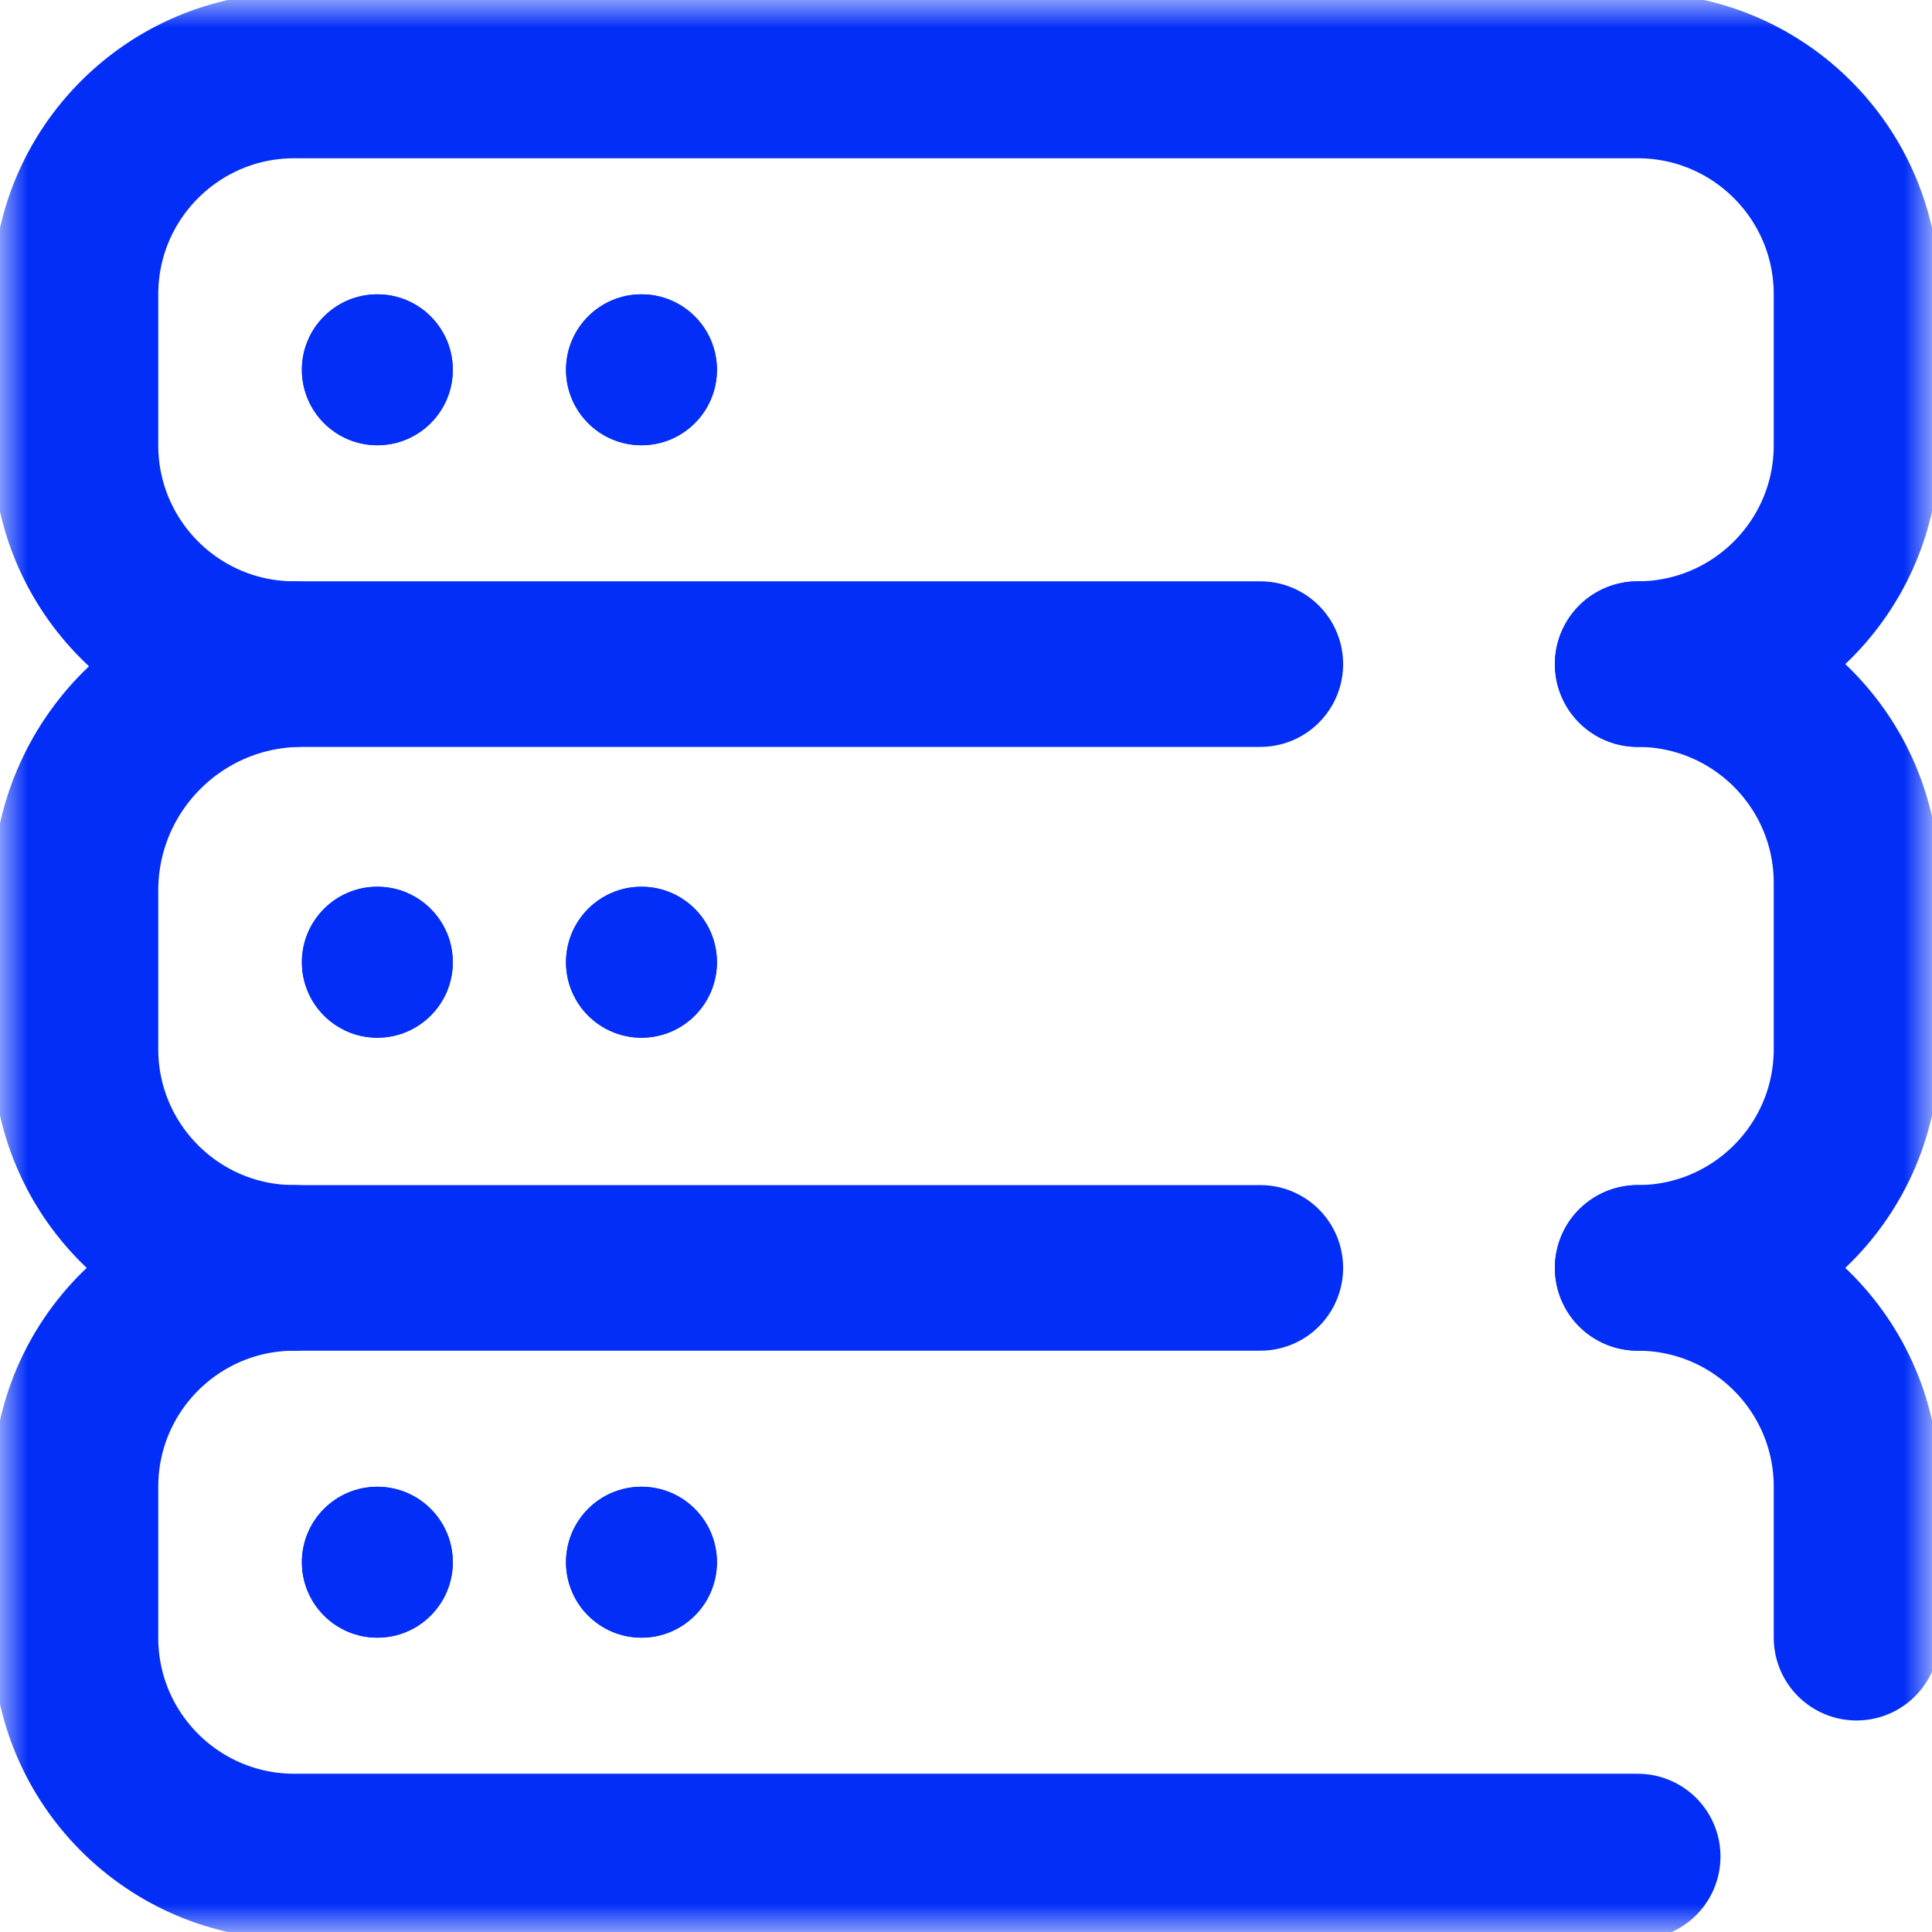 <?xml version="1.0" encoding="utf-8"?>
<svg xmlns="http://www.w3.org/2000/svg" fill="none" height="35" viewBox="0 0 35 35" width="35">
<mask height="35" id="mask0_1026_187" maskUnits="userSpaceOnUse" style="mask-type:luminance" width="35" x="0" y="0">
<path d="M0 0H35V35H0V0Z" fill="white"/>
</mask>
<g mask="url(#mask0_1026_187)">
<path d="M5.332 22.969C3.142 22.969 1.367 21.194 1.367 19.004V16.133C1.367 13.868 3.204 12.031 5.469 12.031H22.832" stroke="#022EF8" stroke-linecap="round" stroke-miterlimit="10" stroke-width="3"/>
<path d="M29.668 33.633H5.332C3.142 33.633 1.367 31.858 1.367 29.668V26.934C1.367 24.744 3.142 22.969 5.332 22.969H22.832" stroke="#022EF8" stroke-linecap="round" stroke-linejoin="round" stroke-miterlimit="10" stroke-width="3"/>
<path d="M29.668 22.969C31.858 22.969 33.633 24.744 33.633 26.934V29.668" stroke="#022EF8" stroke-linecap="round" stroke-linejoin="round" stroke-miterlimit="10" stroke-width="3"/>
<path d="M29.668 12.031C31.858 12.031 33.633 13.806 33.633 15.996V19.004C33.633 21.194 31.858 22.969 29.668 22.969" stroke="#022EF8" stroke-linecap="round" stroke-linejoin="round" stroke-miterlimit="10" stroke-width="3"/>
<path d="M5.332 12.031C3.142 12.031 1.367 10.256 1.367 8.066V5.332C1.367 3.142 3.142 1.367 5.332 1.367H29.668C31.858 1.367 33.633 3.142 33.633 5.332V8.066C33.633 10.256 31.858 12.031 29.668 12.031" stroke="#022EF8" stroke-linecap="round" stroke-miterlimit="10" stroke-width="3"/>
<path d="M5.469 28.301C5.469 29.056 6.081 29.668 6.836 29.668C7.591 29.668 8.203 29.056 8.203 28.301C8.203 27.546 7.591 26.934 6.836 26.934C6.081 26.934 5.469 27.546 5.469 28.301Z" fill="#022EF8"/>
<path d="M5.469 28.301C5.469 29.056 6.081 29.668 6.836 29.668C7.591 29.668 8.203 29.056 8.203 28.301C8.203 27.546 7.591 26.934 6.836 26.934C6.081 26.934 5.469 27.546 5.469 28.301Z" fill="#022EF8"/>
<path d="M8.203 17.432C8.203 18.187 7.591 18.799 6.836 18.799C6.081 18.799 5.469 18.187 5.469 17.432C5.469 16.677 6.081 16.064 6.836 16.064C7.591 16.064 8.203 16.677 8.203 17.432Z" fill="#022EF8"/>
<path d="M8.203 17.432C8.203 18.187 7.591 18.799 6.836 18.799C6.081 18.799 5.469 18.187 5.469 17.432C5.469 16.677 6.081 16.064 6.836 16.064C7.591 16.064 8.203 16.677 8.203 17.432Z" fill="#022EF8"/>
<path d="M8.203 6.699C8.203 7.454 7.591 8.066 6.836 8.066C6.081 8.066 5.469 7.454 5.469 6.699C5.469 5.944 6.081 5.332 6.836 5.332C7.591 5.332 8.203 5.944 8.203 6.699Z" fill="#022EF8"/>
<path d="M8.203 6.699C8.203 7.454 7.591 8.066 6.836 8.066C6.081 8.066 5.469 7.454 5.469 6.699C5.469 5.944 6.081 5.332 6.836 5.332C7.591 5.332 8.203 5.944 8.203 6.699Z" fill="#022EF8"/>
<path d="M10.254 28.301C10.254 29.056 10.866 29.668 11.621 29.668C12.376 29.668 12.988 29.056 12.988 28.301C12.988 27.546 12.376 26.934 11.621 26.934C10.866 26.934 10.254 27.546 10.254 28.301Z" fill="#022EF8"/>
<path d="M10.254 28.301C10.254 29.056 10.866 29.668 11.621 29.668C12.376 29.668 12.988 29.056 12.988 28.301C12.988 27.546 12.376 26.934 11.621 26.934C10.866 26.934 10.254 27.546 10.254 28.301Z" fill="#022EF8"/>
<path d="M12.988 17.432C12.988 18.187 12.376 18.799 11.621 18.799C10.866 18.799 10.254 18.187 10.254 17.432C10.254 16.677 10.866 16.064 11.621 16.064C12.376 16.064 12.988 16.677 12.988 17.432Z" fill="#022EF8"/>
<path d="M12.988 17.432C12.988 18.187 12.376 18.799 11.621 18.799C10.866 18.799 10.254 18.187 10.254 17.432C10.254 16.677 10.866 16.064 11.621 16.064C12.376 16.064 12.988 16.677 12.988 17.432Z" fill="#022EF8"/>
<path d="M12.988 6.699C12.988 7.454 12.376 8.066 11.621 8.066C10.866 8.066 10.254 7.454 10.254 6.699C10.254 5.944 10.866 5.332 11.621 5.332C12.376 5.332 12.988 5.944 12.988 6.699Z" fill="#022EF8"/>
<path d="M12.988 6.699C12.988 7.454 12.376 8.066 11.621 8.066C10.866 8.066 10.254 7.454 10.254 6.699C10.254 5.944 10.866 5.332 11.621 5.332C12.376 5.332 12.988 5.944 12.988 6.699Z" fill="#022EF8"/>
</g>
</svg>